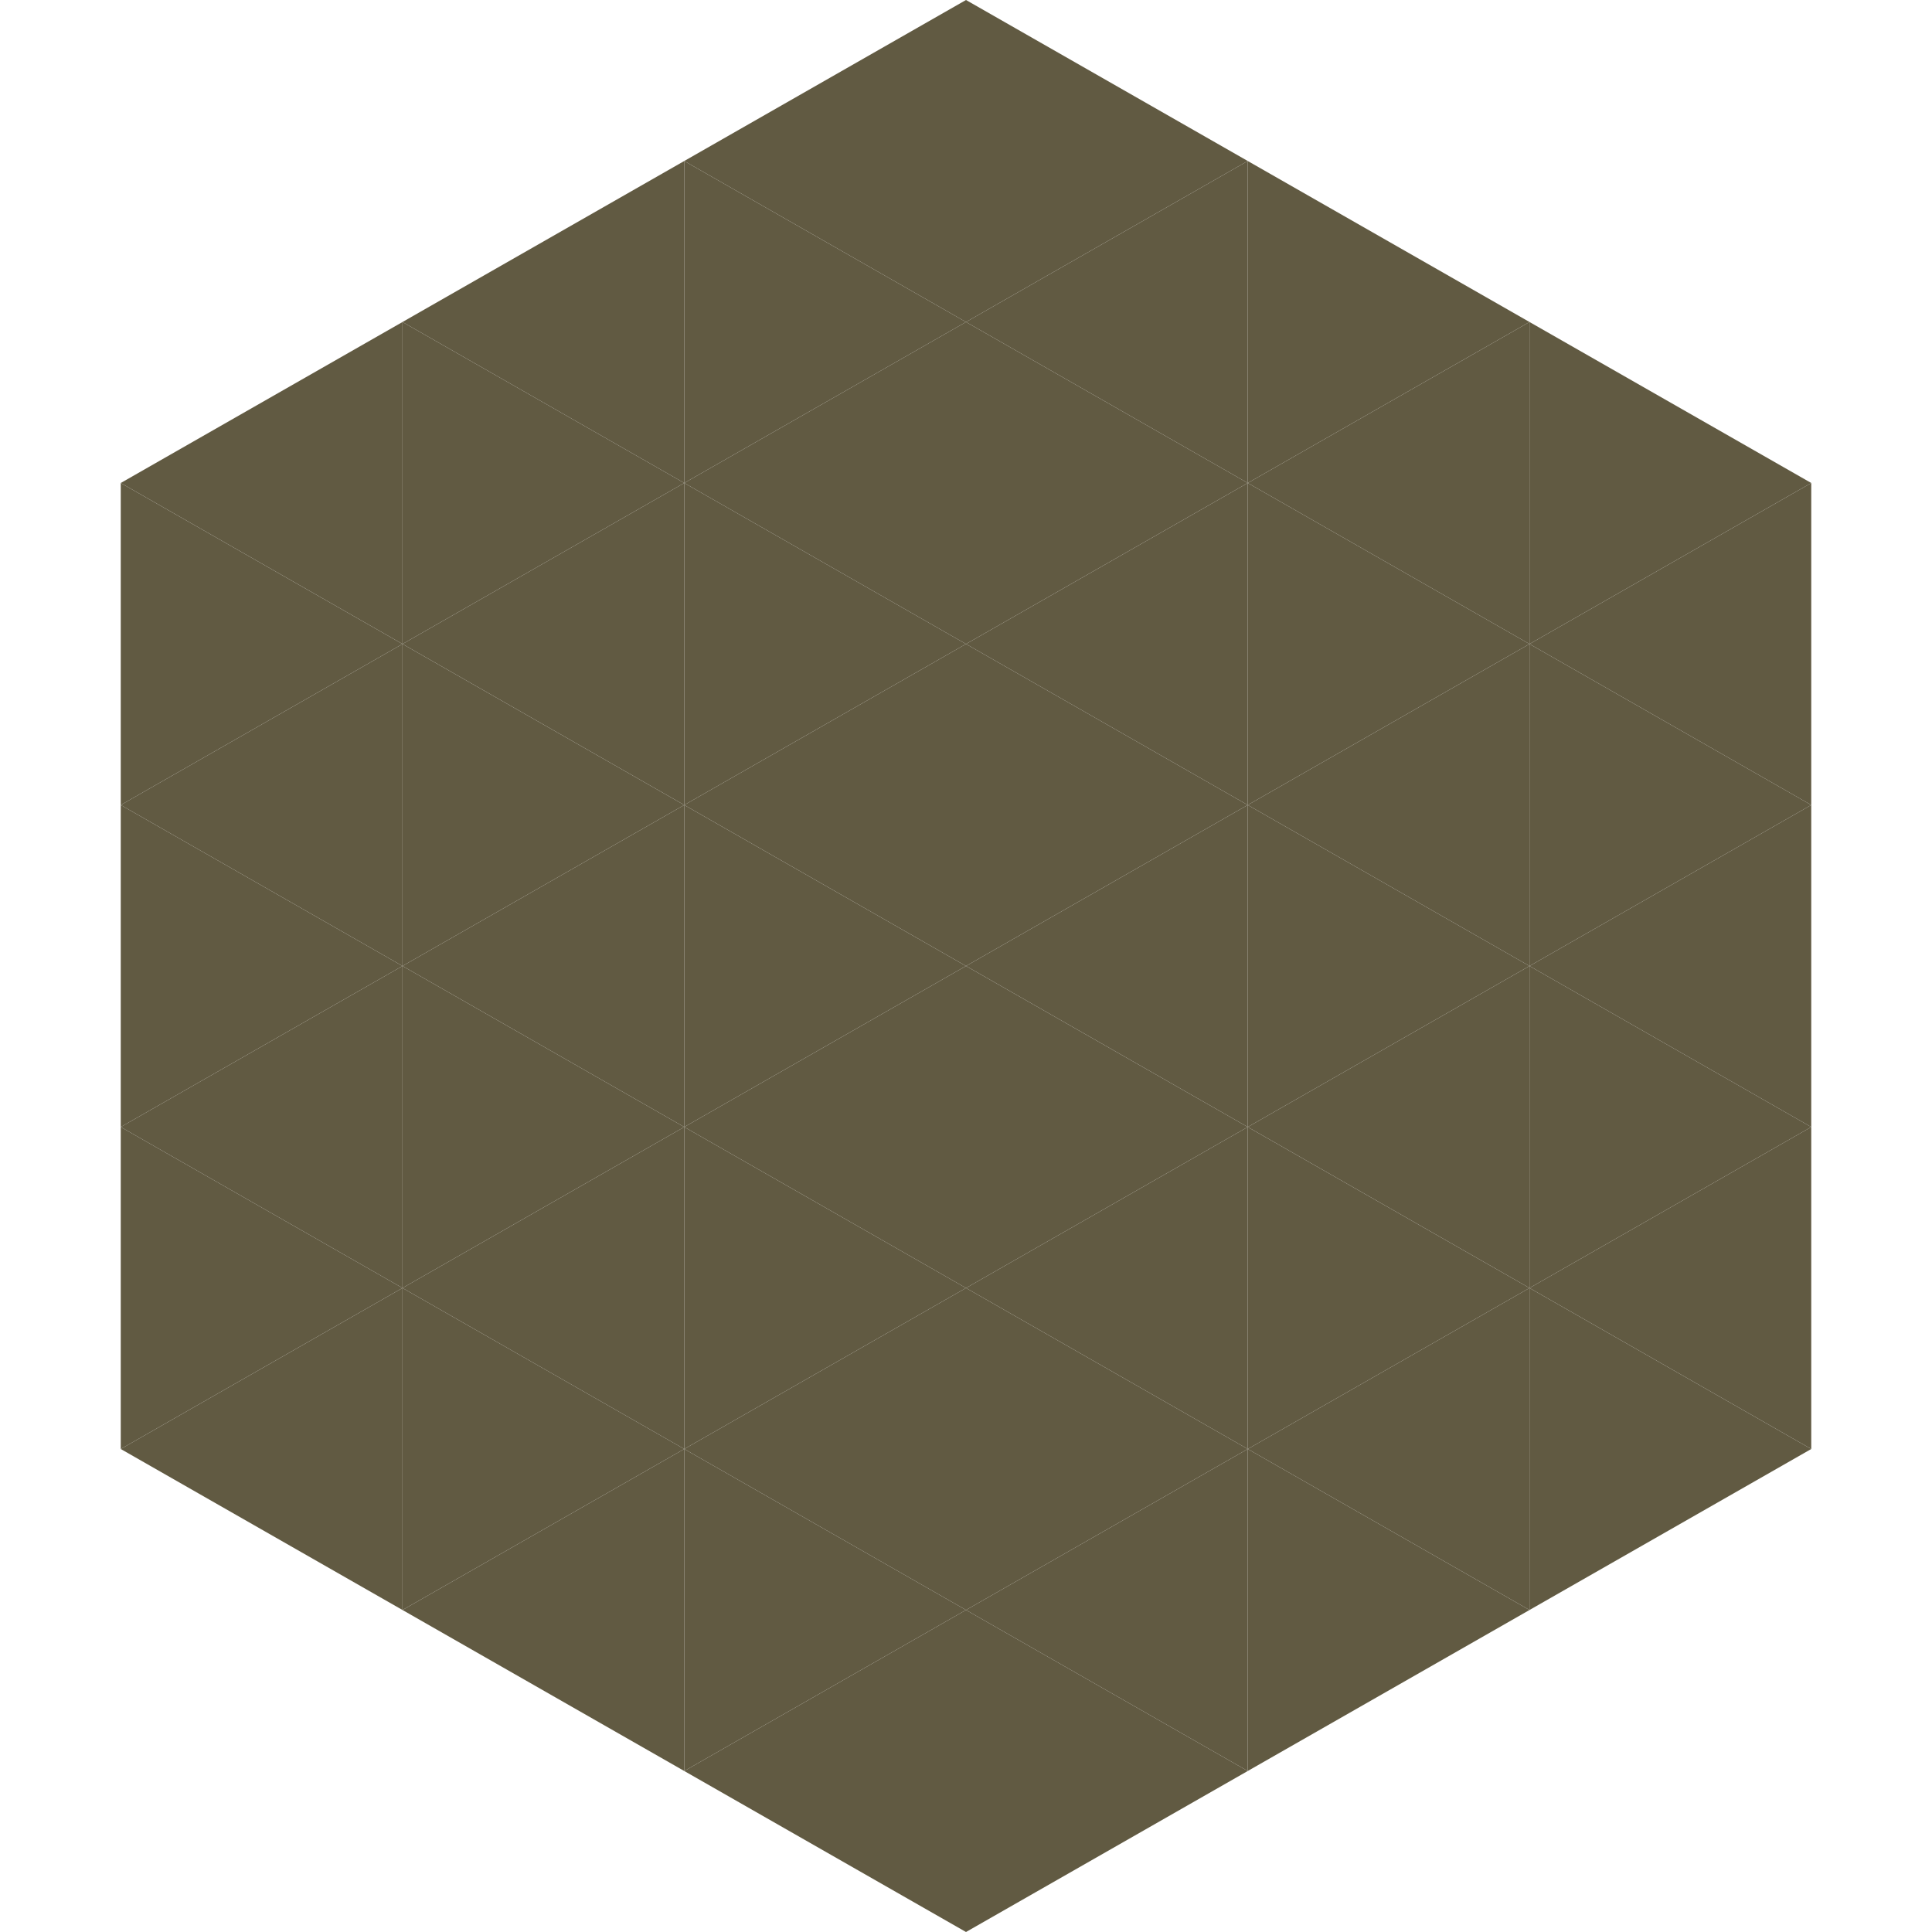 <?xml version="1.0"?>
<!-- Generated by SVGo -->
<svg width="240" height="240"
     xmlns="http://www.w3.org/2000/svg"
     xmlns:xlink="http://www.w3.org/1999/xlink">
<polygon points="50,40 15,60 50,80" style="fill:rgb(97,90,66)" />
<polygon points="190,40 225,60 190,80" style="fill:rgb(97,90,66)" />
<polygon points="15,60 50,80 15,100" style="fill:rgb(97,90,66)" />
<polygon points="225,60 190,80 225,100" style="fill:rgb(97,90,66)" />
<polygon points="50,80 15,100 50,120" style="fill:rgb(97,90,66)" />
<polygon points="190,80 225,100 190,120" style="fill:rgb(97,90,66)" />
<polygon points="15,100 50,120 15,140" style="fill:rgb(97,90,66)" />
<polygon points="225,100 190,120 225,140" style="fill:rgb(97,90,66)" />
<polygon points="50,120 15,140 50,160" style="fill:rgb(97,90,66)" />
<polygon points="190,120 225,140 190,160" style="fill:rgb(97,90,66)" />
<polygon points="15,140 50,160 15,180" style="fill:rgb(97,90,66)" />
<polygon points="225,140 190,160 225,180" style="fill:rgb(97,90,66)" />
<polygon points="50,160 15,180 50,200" style="fill:rgb(97,90,66)" />
<polygon points="190,160 225,180 190,200" style="fill:rgb(97,90,66)" />
<polygon points="15,180 50,200 15,220" style="fill:rgb(255,255,255); fill-opacity:0" />
<polygon points="225,180 190,200 225,220" style="fill:rgb(255,255,255); fill-opacity:0" />
<polygon points="50,0 85,20 50,40" style="fill:rgb(255,255,255); fill-opacity:0" />
<polygon points="190,0 155,20 190,40" style="fill:rgb(255,255,255); fill-opacity:0" />
<polygon points="85,20 50,40 85,60" style="fill:rgb(97,90,66)" />
<polygon points="155,20 190,40 155,60" style="fill:rgb(97,90,66)" />
<polygon points="50,40 85,60 50,80" style="fill:rgb(97,90,66)" />
<polygon points="190,40 155,60 190,80" style="fill:rgb(97,90,66)" />
<polygon points="85,60 50,80 85,100" style="fill:rgb(97,90,66)" />
<polygon points="155,60 190,80 155,100" style="fill:rgb(97,90,66)" />
<polygon points="50,80 85,100 50,120" style="fill:rgb(97,90,66)" />
<polygon points="190,80 155,100 190,120" style="fill:rgb(97,90,66)" />
<polygon points="85,100 50,120 85,140" style="fill:rgb(97,90,66)" />
<polygon points="155,100 190,120 155,140" style="fill:rgb(97,90,66)" />
<polygon points="50,120 85,140 50,160" style="fill:rgb(97,90,66)" />
<polygon points="190,120 155,140 190,160" style="fill:rgb(97,90,66)" />
<polygon points="85,140 50,160 85,180" style="fill:rgb(97,90,66)" />
<polygon points="155,140 190,160 155,180" style="fill:rgb(97,90,66)" />
<polygon points="50,160 85,180 50,200" style="fill:rgb(97,90,66)" />
<polygon points="190,160 155,180 190,200" style="fill:rgb(97,90,66)" />
<polygon points="85,180 50,200 85,220" style="fill:rgb(97,90,66)" />
<polygon points="155,180 190,200 155,220" style="fill:rgb(97,90,66)" />
<polygon points="120,0 85,20 120,40" style="fill:rgb(97,90,66)" />
<polygon points="120,0 155,20 120,40" style="fill:rgb(97,90,66)" />
<polygon points="85,20 120,40 85,60" style="fill:rgb(97,90,66)" />
<polygon points="155,20 120,40 155,60" style="fill:rgb(97,90,66)" />
<polygon points="120,40 85,60 120,80" style="fill:rgb(97,90,66)" />
<polygon points="120,40 155,60 120,80" style="fill:rgb(97,90,66)" />
<polygon points="85,60 120,80 85,100" style="fill:rgb(97,90,66)" />
<polygon points="155,60 120,80 155,100" style="fill:rgb(97,90,66)" />
<polygon points="120,80 85,100 120,120" style="fill:rgb(97,90,66)" />
<polygon points="120,80 155,100 120,120" style="fill:rgb(97,90,66)" />
<polygon points="85,100 120,120 85,140" style="fill:rgb(97,90,66)" />
<polygon points="155,100 120,120 155,140" style="fill:rgb(97,90,66)" />
<polygon points="120,120 85,140 120,160" style="fill:rgb(97,90,66)" />
<polygon points="120,120 155,140 120,160" style="fill:rgb(97,90,66)" />
<polygon points="85,140 120,160 85,180" style="fill:rgb(97,90,66)" />
<polygon points="155,140 120,160 155,180" style="fill:rgb(97,90,66)" />
<polygon points="120,160 85,180 120,200" style="fill:rgb(97,90,66)" />
<polygon points="120,160 155,180 120,200" style="fill:rgb(97,90,66)" />
<polygon points="85,180 120,200 85,220" style="fill:rgb(97,90,66)" />
<polygon points="155,180 120,200 155,220" style="fill:rgb(97,90,66)" />
<polygon points="120,200 85,220 120,240" style="fill:rgb(97,90,66)" />
<polygon points="120,200 155,220 120,240" style="fill:rgb(97,90,66)" />
<polygon points="85,220 120,240 85,260" style="fill:rgb(255,255,255); fill-opacity:0" />
<polygon points="155,220 120,240 155,260" style="fill:rgb(255,255,255); fill-opacity:0" />
</svg>

